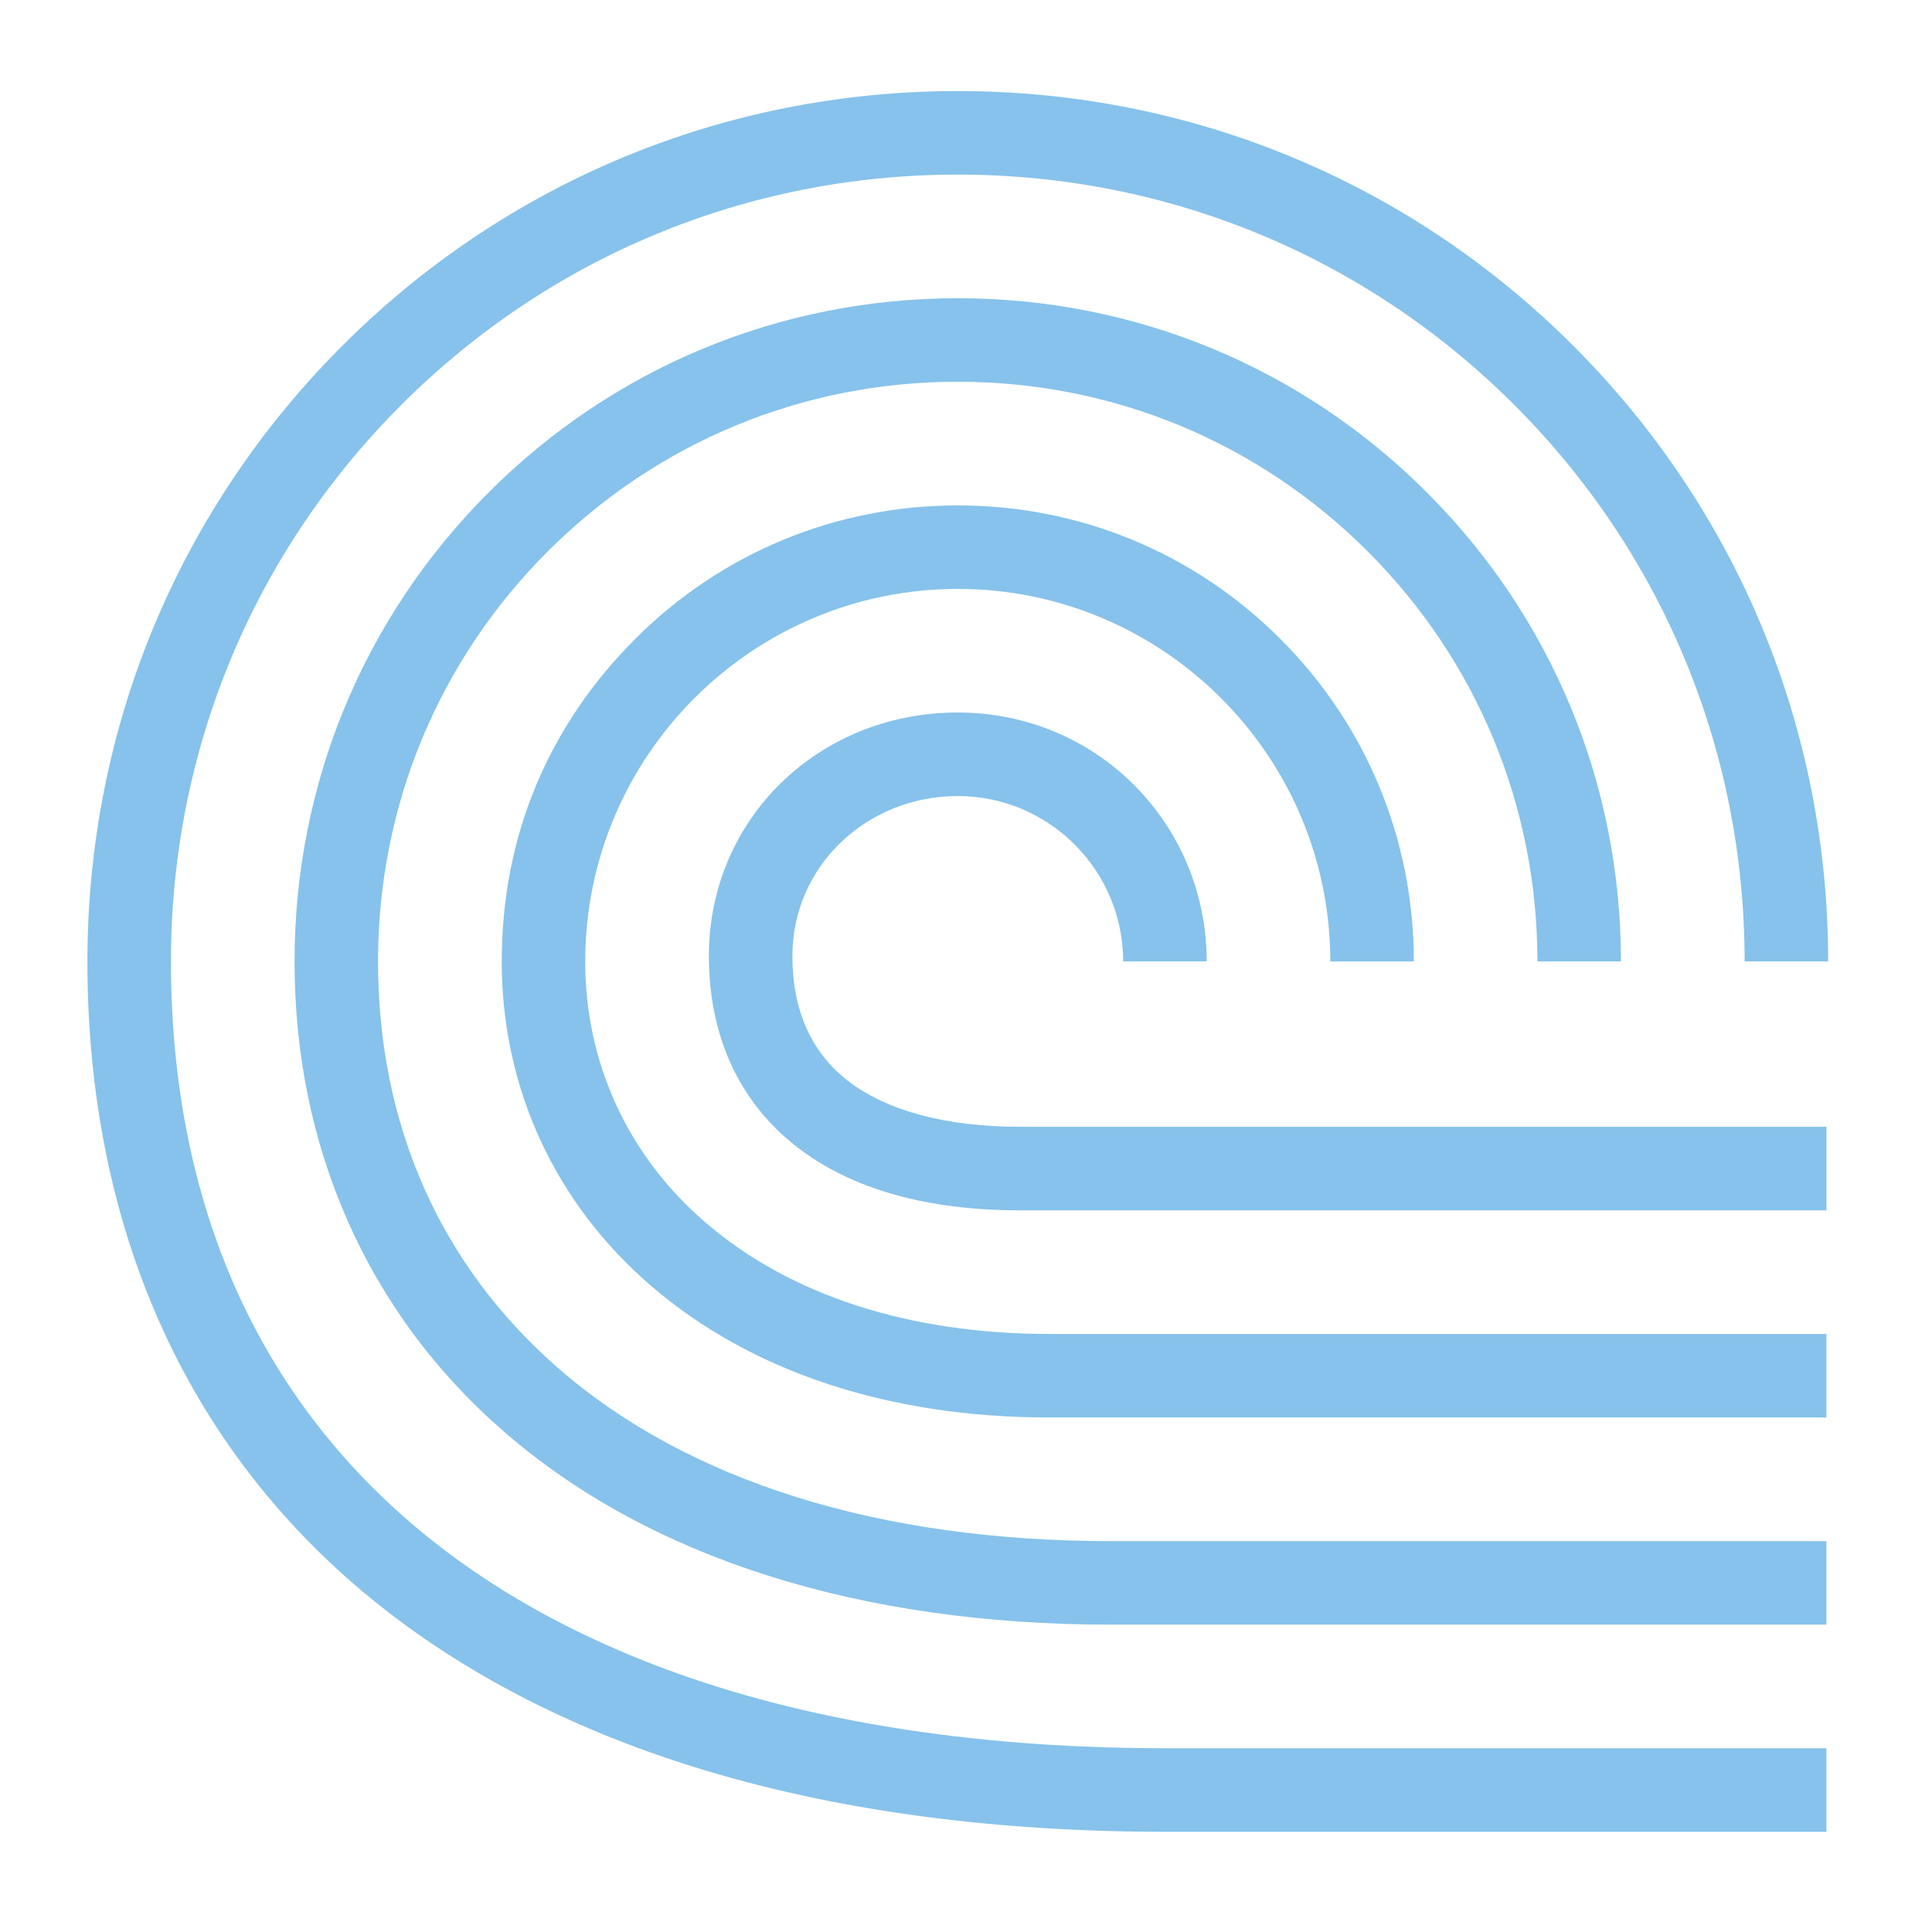 <?xml version="1.0" encoding="UTF-8"?>
<svg xmlns="http://www.w3.org/2000/svg" id="_x31_c_black" viewBox="0 0 600 600">
  <defs>
    <style>
      .cls-1 {
        fill: #86c2eb;
      }
    </style>
  </defs>
  <path class="cls-1" d="M567.21,568.88h-205.22c-52.15,0-99.7-6.25-141.32-18.57-41.13-12.18-76.61-30.31-105.46-53.9-57.61-47.09-88.06-115.5-88.06-197.83,0-72.26,28.1-140.15,79.13-191.17,51.02-51.02,118.92-79.13,191.17-79.13s140.15,28.1,191.17,79.13c51.02,51.02,79.13,118.92,79.13,191.17h-25.94c0-65.33-25.4-126.71-71.53-172.83-46.13-46.13-107.51-71.53-172.83-71.53s-126.71,25.4-172.83,71.53c-46.13,46.13-71.53,107.51-71.53,172.83,0,37.36,6.75,71.49,20.06,101.46,13.19,29.68,32.86,55.35,58.47,76.29,26.17,21.4,58.61,37.92,96.41,49.11,39.23,11.61,84.3,17.5,133.95,17.5h205.22v25.94Z"></path>
  <path class="cls-1" d="M567.21,504.55h-222.18c-78.02,0-143.09-20.63-188.19-59.66-21.35-18.47-37.81-40.65-48.95-65.92-10.89-24.71-16.41-51.76-16.41-80.39,0-55.06,21.41-106.79,60.29-145.67,38.88-38.88,90.61-60.29,145.67-60.29s106.79,21.41,145.67,60.29c38.88,38.88,60.29,90.61,60.29,145.67h-25.94c0-48.13-18.71-93.35-52.7-127.33-33.98-33.98-79.2-52.7-127.33-52.7s-93.35,18.71-127.33,52.7c-33.98,33.98-52.7,79.2-52.7,127.33,0,50.95,19.5,94.76,56.4,126.7,40.31,34.89,99.52,53.33,171.21,53.33h222.18v25.94Z"></path>
  <path class="cls-1" d="M567.21,440.22h-241.16c-49.88,0-92.67-14.11-123.74-40.79-29.98-25.75-46.49-61.57-46.49-100.84s14.72-73.43,41.46-100.17c26.74-26.74,62.31-41.46,100.17-41.46s73.43,14.72,100.17,41.46c26.74,26.74,41.46,62.31,41.46,100.17h-25.94c0-63.79-51.9-115.7-115.7-115.7s-115.7,51.9-115.7,115.7c0,31.59,13.3,60.41,37.46,81.16,26.3,22.59,63.24,34.53,106.84,34.53h241.16v25.94Z"></path>
  <path class="cls-1" d="M567.21,375.88h-250.39c-29.07,0-52.36-6.59-69.22-19.6-17.96-13.85-27.45-34.4-27.45-59.43,0-42.38,33.95-75.57,77.3-75.57s77.3,34.68,77.3,77.3h-25.94c0-28.32-23.04-51.36-51.36-51.36s-51.36,21.8-51.36,49.63c0,16.93,5.84,30.01,17.35,38.89,12.05,9.29,30.51,14.2,53.38,14.2h250.39v25.94Z"></path>
</svg>
